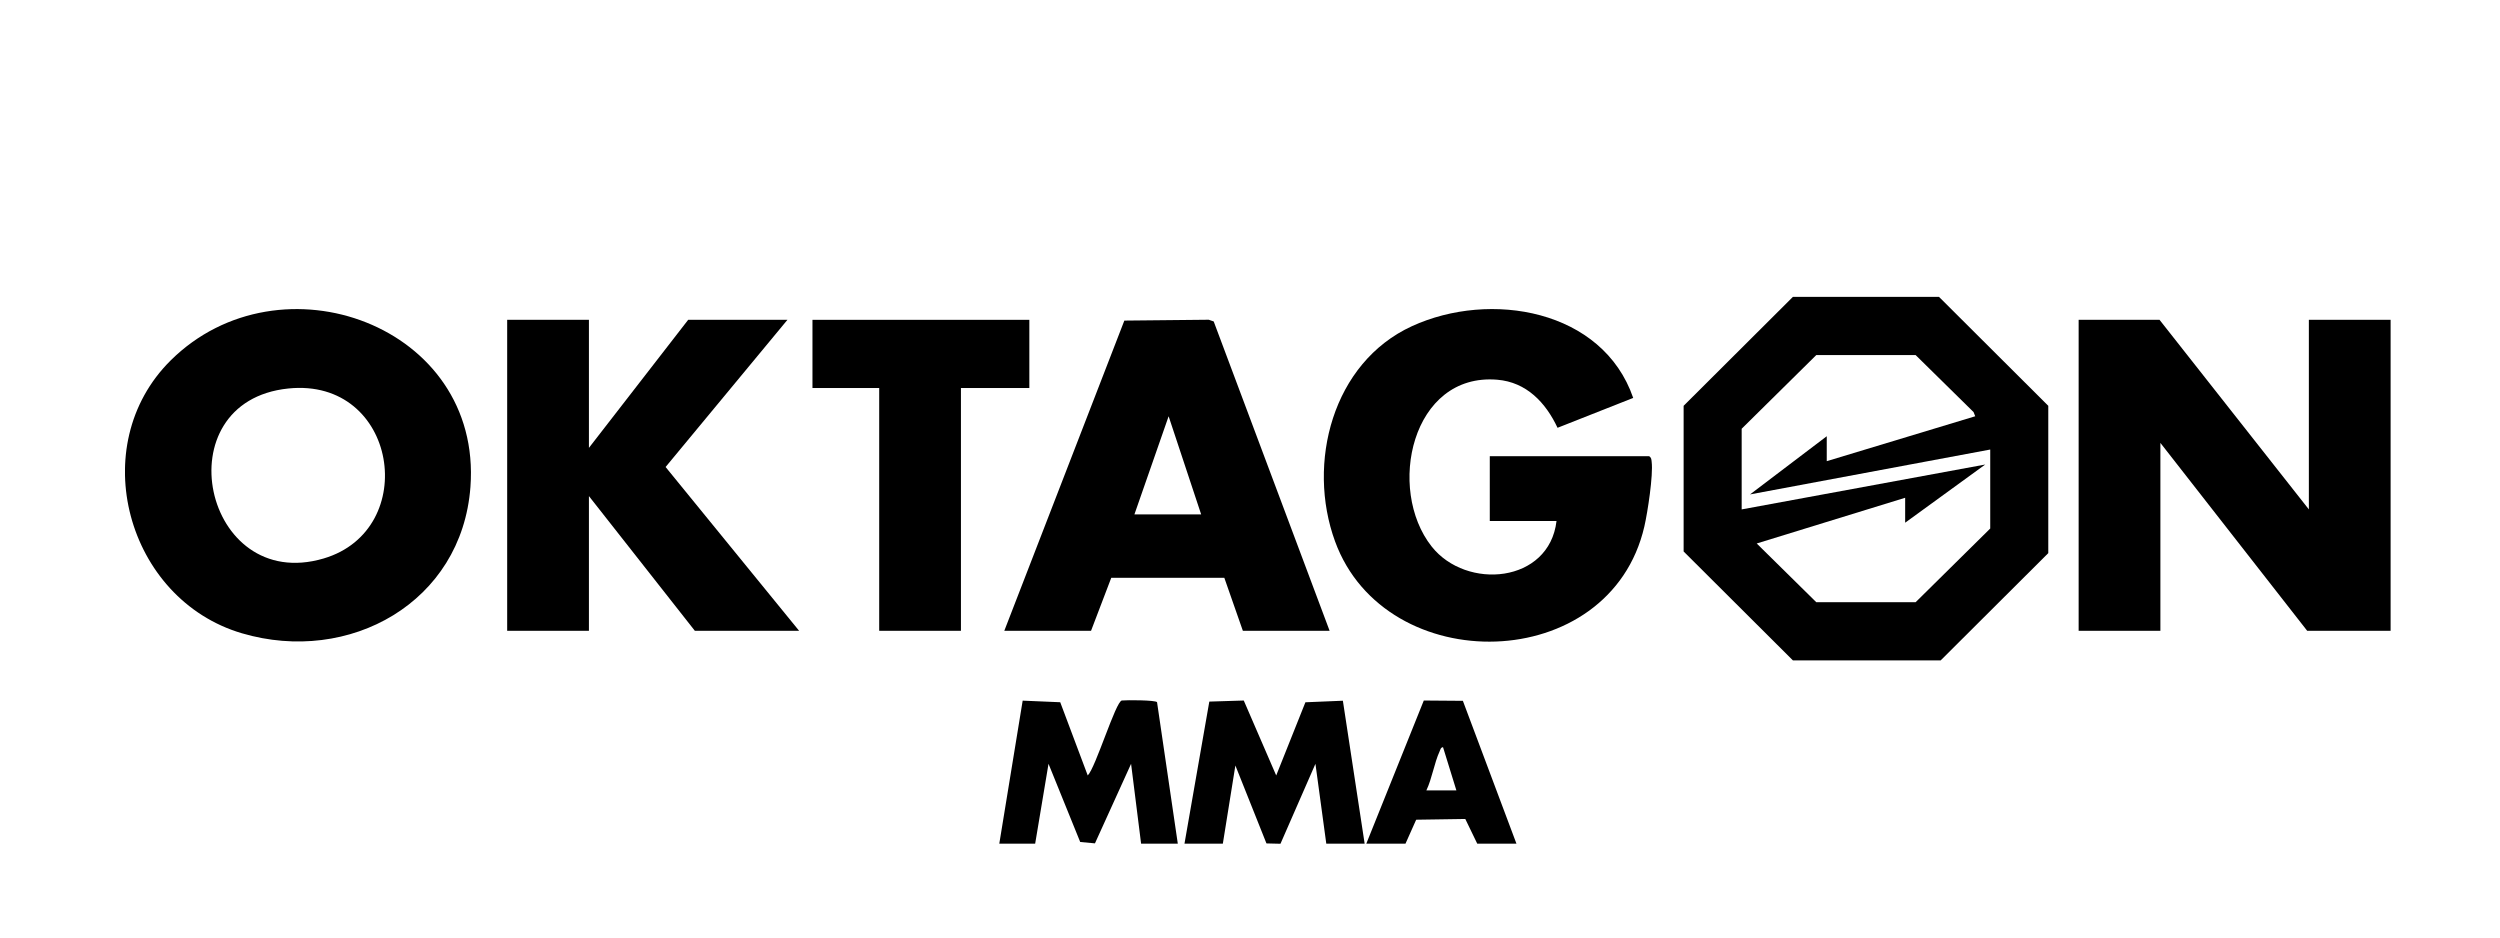 <svg width="160" height="60" viewBox="0 0 160 60" fill="none" xmlns="http://www.w3.org/2000/svg">
<g clip-path="url(#clip0_7000_15132)">
<path d="M114.745 19.001H124.097L131.09 25.972V35.4L124.204 42.264H114.745L107.752 35.294V25.972L114.745 19.001ZM111.467 27.44V32.602L127.055 29.729L121.93 33.453V31.857L112.43 34.783L116.24 38.539H122.602L127.375 33.825V28.77L112.001 31.643L116.912 27.919V29.515L126.414 26.641L126.309 26.374L122.602 22.726H116.24L111.467 27.44Z" fill="black"/>
<path d="M147.767 32.602V20.469H152.999V40.371H147.66L138.265 28.345V40.371H133.033V20.469H138.211L147.767 32.602Z" fill="black"/>
<path d="M10.929 23.061C17.929 16.133 30.881 20.816 30.108 31.164C29.557 38.553 22.356 42.557 15.483 40.53C8.11 38.356 5.409 28.523 10.929 23.061ZM18.451 24.864C10.39 25.694 13.009 38.019 20.715 35.742C26.929 33.905 25.456 24.143 18.451 24.864Z" fill="black"/>
<path d="M105.542 29.196C105.694 29.289 105.689 29.408 105.707 29.563C105.812 30.412 105.449 32.781 105.241 33.685C103.05 43.23 88.671 43.481 85.444 34.65C83.616 29.649 85.278 23.211 90.363 20.876C95.368 18.578 102.575 19.794 104.525 25.467L99.683 27.379C98.927 25.772 97.701 24.458 95.825 24.302C90.34 23.846 88.725 31.31 91.627 34.978C93.853 37.79 99.149 37.325 99.617 33.346H95.346V29.196H105.542H105.542Z" fill="black"/>
<path d="M37.691 20.469V28.664L44.043 20.469H50.396L42.598 29.888L51.143 40.371H44.47L37.691 31.75V40.371H32.459V20.469H37.691Z" fill="black"/>
<path d="M85.095 40.371H79.543L78.356 36.978H71.121L69.827 40.371H64.275L71.958 20.518L77.36 20.463L77.677 20.573L85.095 40.371ZM76.874 32.921L74.792 26.641L72.603 32.921H76.874Z" fill="black"/>
<path d="M65.878 20.469V24.833H61.5V40.371H56.269V24.833H51.998V20.469H65.878Z" fill="black"/>
<path d="M75.807 53.993L77.396 44.902L79.601 44.833L81.677 49.63L83.546 44.946L85.944 44.846L87.337 53.993H84.882L84.188 48.884L81.95 54.001L81.053 53.979L79.064 48.992L78.262 53.993H75.807Z" fill="black"/>
<path d="M63.955 53.993L65.451 44.841L67.855 44.943L69.615 49.629C70.121 49.131 71.406 44.88 71.798 44.832C72.093 44.797 73.958 44.803 74.051 44.94L75.379 53.993H73.03L72.389 48.885L70.077 53.975L69.133 53.887L67.105 48.883L66.251 53.993H63.955L63.955 53.993Z" fill="black"/>
<path d="M87.444 53.993L91.123 44.833L93.624 44.853L97.052 53.993H94.543L93.779 52.414L90.635 52.462L89.952 53.993H87.443L87.444 53.993ZM93.209 50.587L92.354 47.82C92.202 47.833 92.186 47.977 92.137 48.082C91.789 48.838 91.653 49.82 91.287 50.587H93.209Z" fill="black"/>
</g>
<defs>
<clipPath id="clip0_7000_15132">
<rect width="145" height="35" fill="white" transform="translate(8 19)"/>
</clipPath>
</defs>
</svg>
